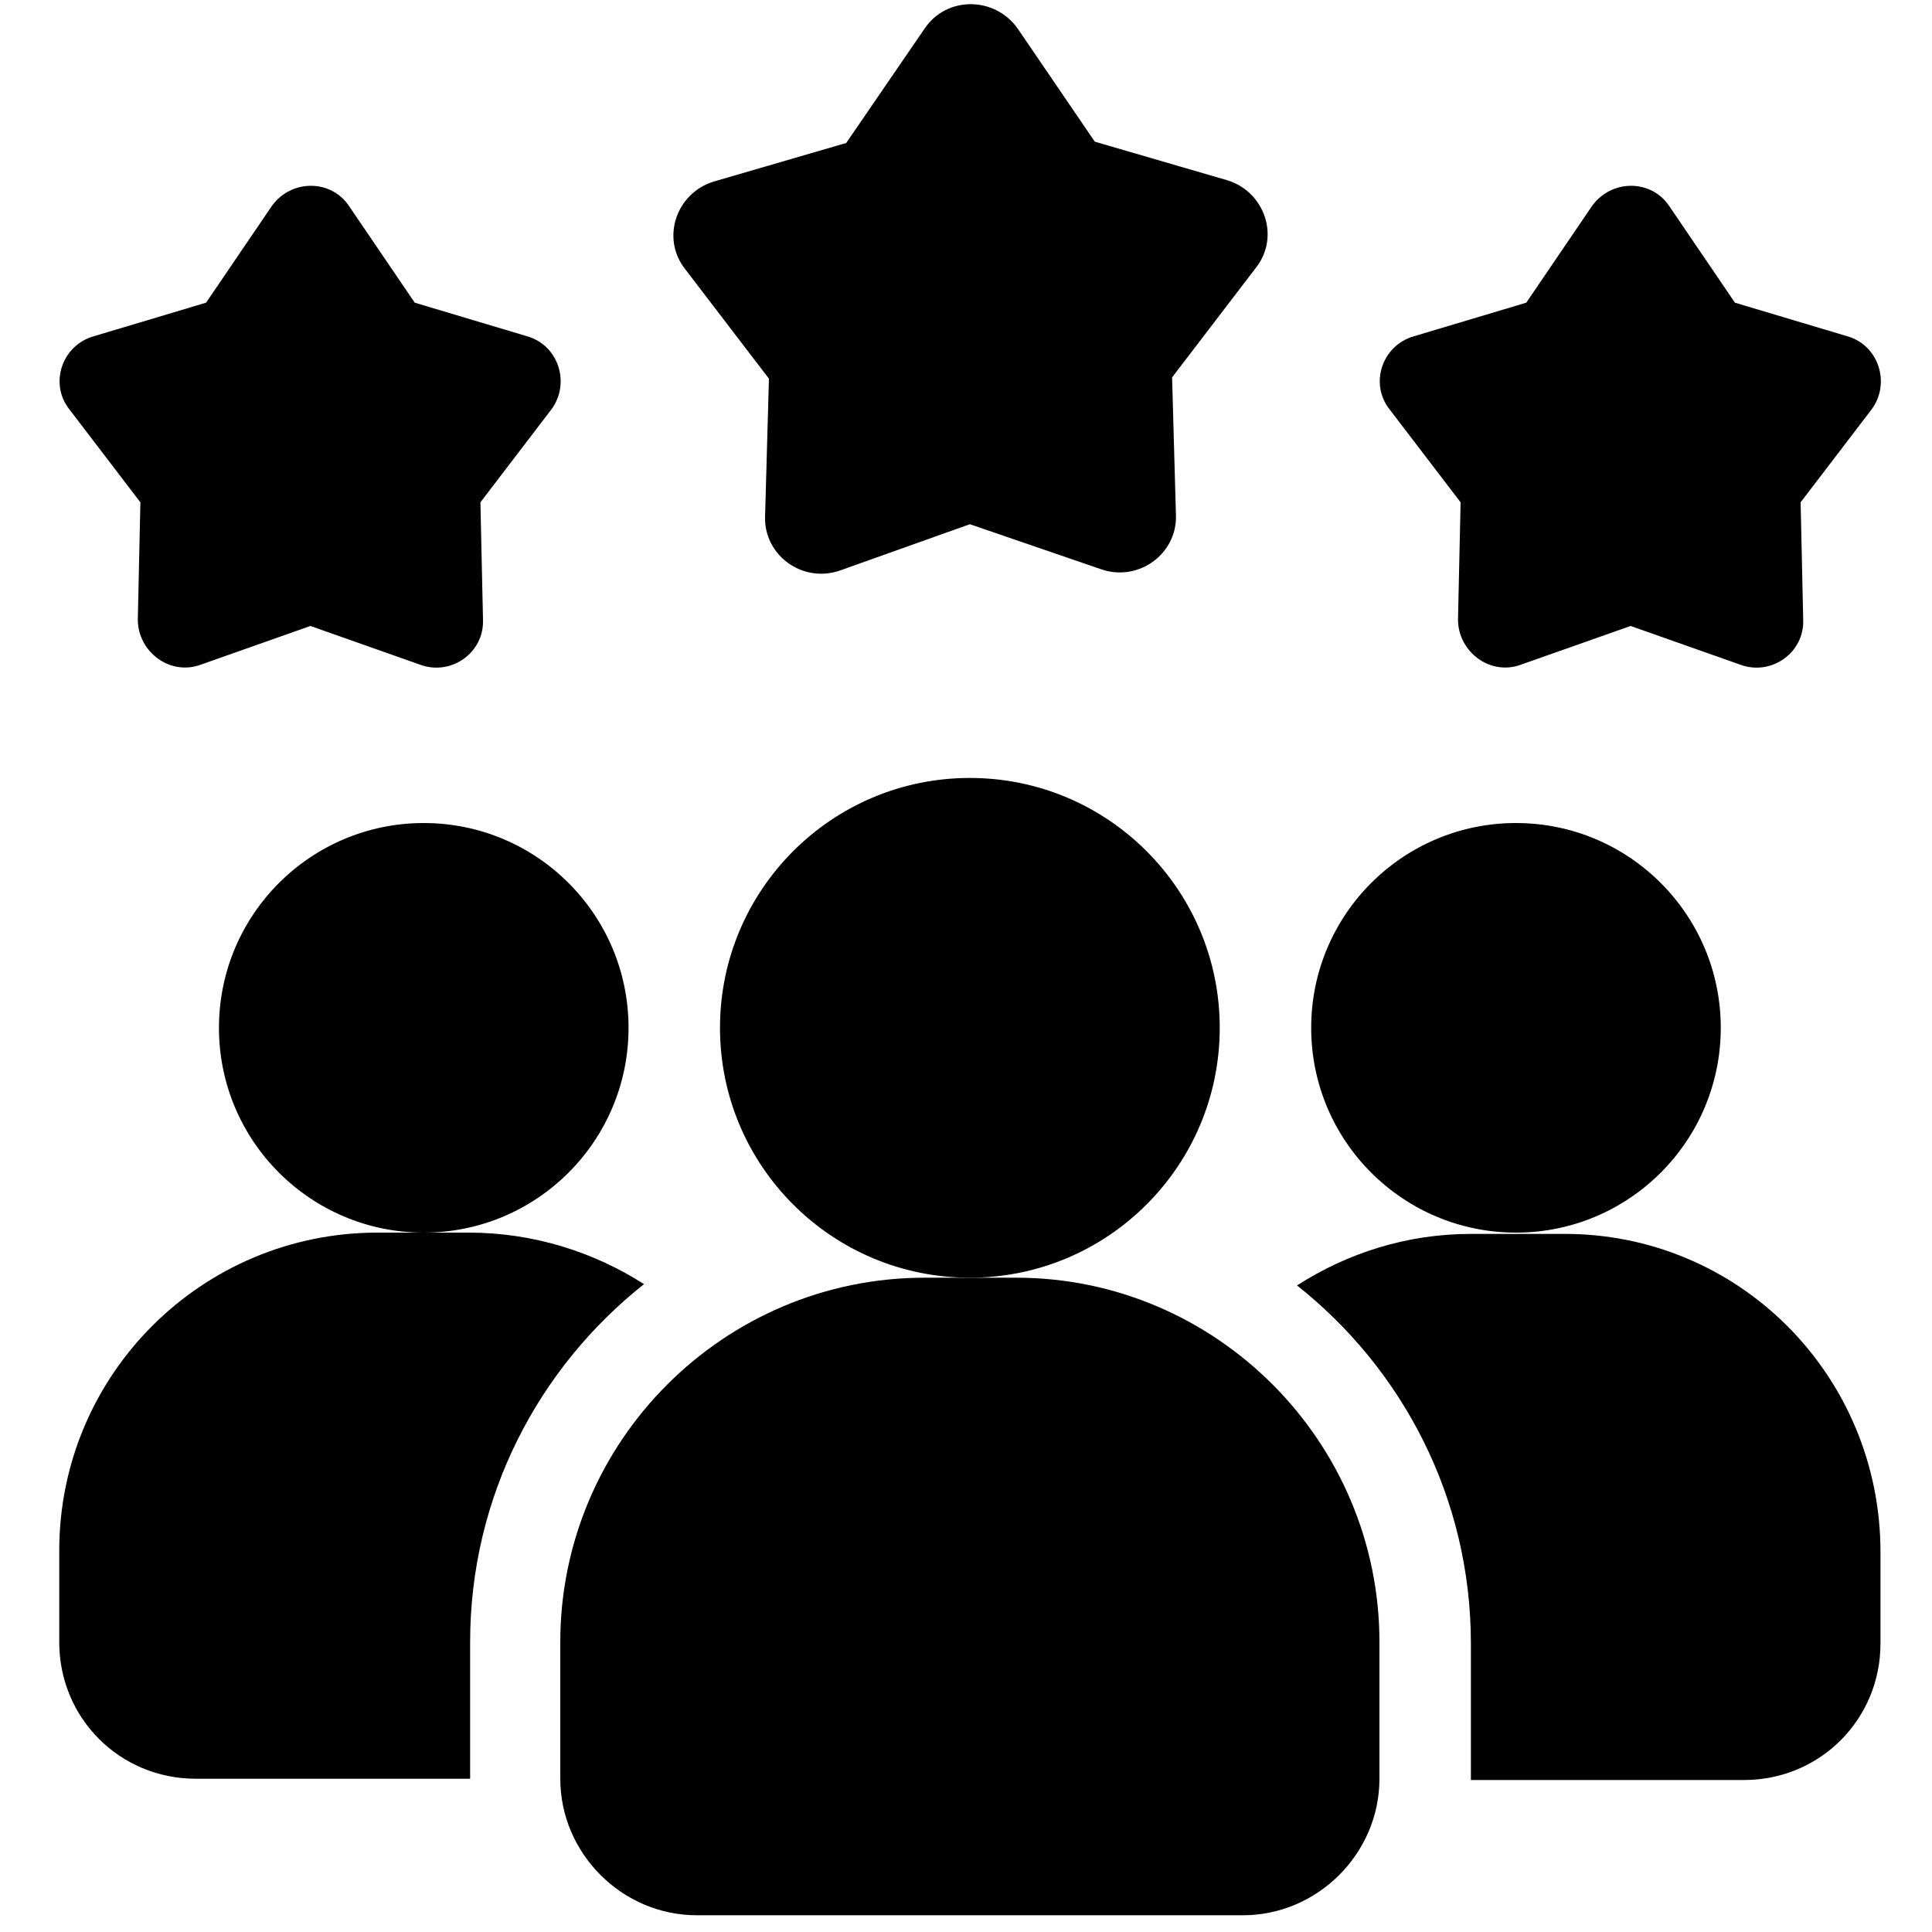 <?xml version="1.0" encoding="utf-8"?>
<!-- Generator: Adobe Illustrator 28.0.0, SVG Export Plug-In . SVG Version: 6.00 Build 0)  -->
<svg version="1.1" id="Layer_1" xmlns="http://www.w3.org/2000/svg" xmlns:xlink="http://www.w3.org/1999/xlink" x="0px" y="0px"
	 viewBox="0 0 150 150" style="enable-background:new 0 0 150 150;" xml:space="preserve">
<g>
	<path d="M50,99.7c-8.2,6.5-13.5,16.5-13.5,27.8v10.6H15.2c-5.9,0-10.6-4.7-10.6-10.6v-7.1c0-13.7,11.1-24.7,24.7-24.7h7.1
		C41.4,95.7,46.1,97.2,50,99.7z"/>
	<circle cx="117.7" cy="79.8" r="15.9"/>
	<circle cx="32.9" cy="79.8" r="15.9"/>
	<path d="M146,120.5v7.1c0,5.9-4.7,10.6-10.6,10.6h-21.2v-10.6c0-11.3-5.3-21.3-13.5-27.8c3.9-2.5,8.5-4,13.5-4h7.1
		C135,95.7,146,106.8,146,120.5z"/>
	<circle cx="75.3" cy="79.8" r="19.4"/>
	<path d="M78.9,99.2h-7.1c-15.6,0-28.3,12.7-28.3,28.3v10.6c0,5.8,4.8,10.6,10.6,10.6h42.4c5.8,0,10.6-4.8,10.6-10.6v-10.6
		C107.1,111.9,94.4,99.2,78.9,99.2z"/>
	<path d="M126.6,48.6l-8.5,3c-2.4,0.9-4.9-1-4.9-3.5l0.2-9.1l-5.5-7.2c-1.6-2-0.6-5,1.9-5.7l8.7-2.6l5.1-7.5c1.5-2.1,4.6-2.1,6,0
		l5.1,7.5l8.7,2.6c2.5,0.7,3.4,3.7,1.9,5.7l-5.5,7.2l0.2,9.1c0.1,2.6-2.5,4.4-4.9,3.5L126.6,48.6z"/>
	<path d="M24.1,48.6l-8.5,3c-2.4,0.9-4.9-1-4.9-3.5l0.2-9.1l-5.5-7.2c-1.6-2-0.6-5,1.9-5.7l8.7-2.6l5.1-7.5c1.5-2.1,4.6-2.1,6,0
		l5.1,7.5l8.7,2.6c2.5,0.7,3.4,3.7,1.9,5.7l-5.5,7.2l0.2,9.1c0.1,2.6-2.5,4.4-4.9,3.5L24.1,48.6z"/>
	<path d="M75.3,40.7l-10.1,3.6c-2.9,1-5.9-1.2-5.8-4.2l0.3-10.7l-6.5-8.5c-1.9-2.4-0.7-5.9,2.2-6.8l10.3-3l6.1-8.9
		c1.7-2.5,5.4-2.5,7.2,0L85,11l10.3,3c2.9,0.9,4.1,4.4,2.2,6.8l-6.5,8.5l0.3,10.7c0.1,3-2.9,5.2-5.8,4.2L75.3,40.7L75.3,40.7z"/>
</g>
</svg>
